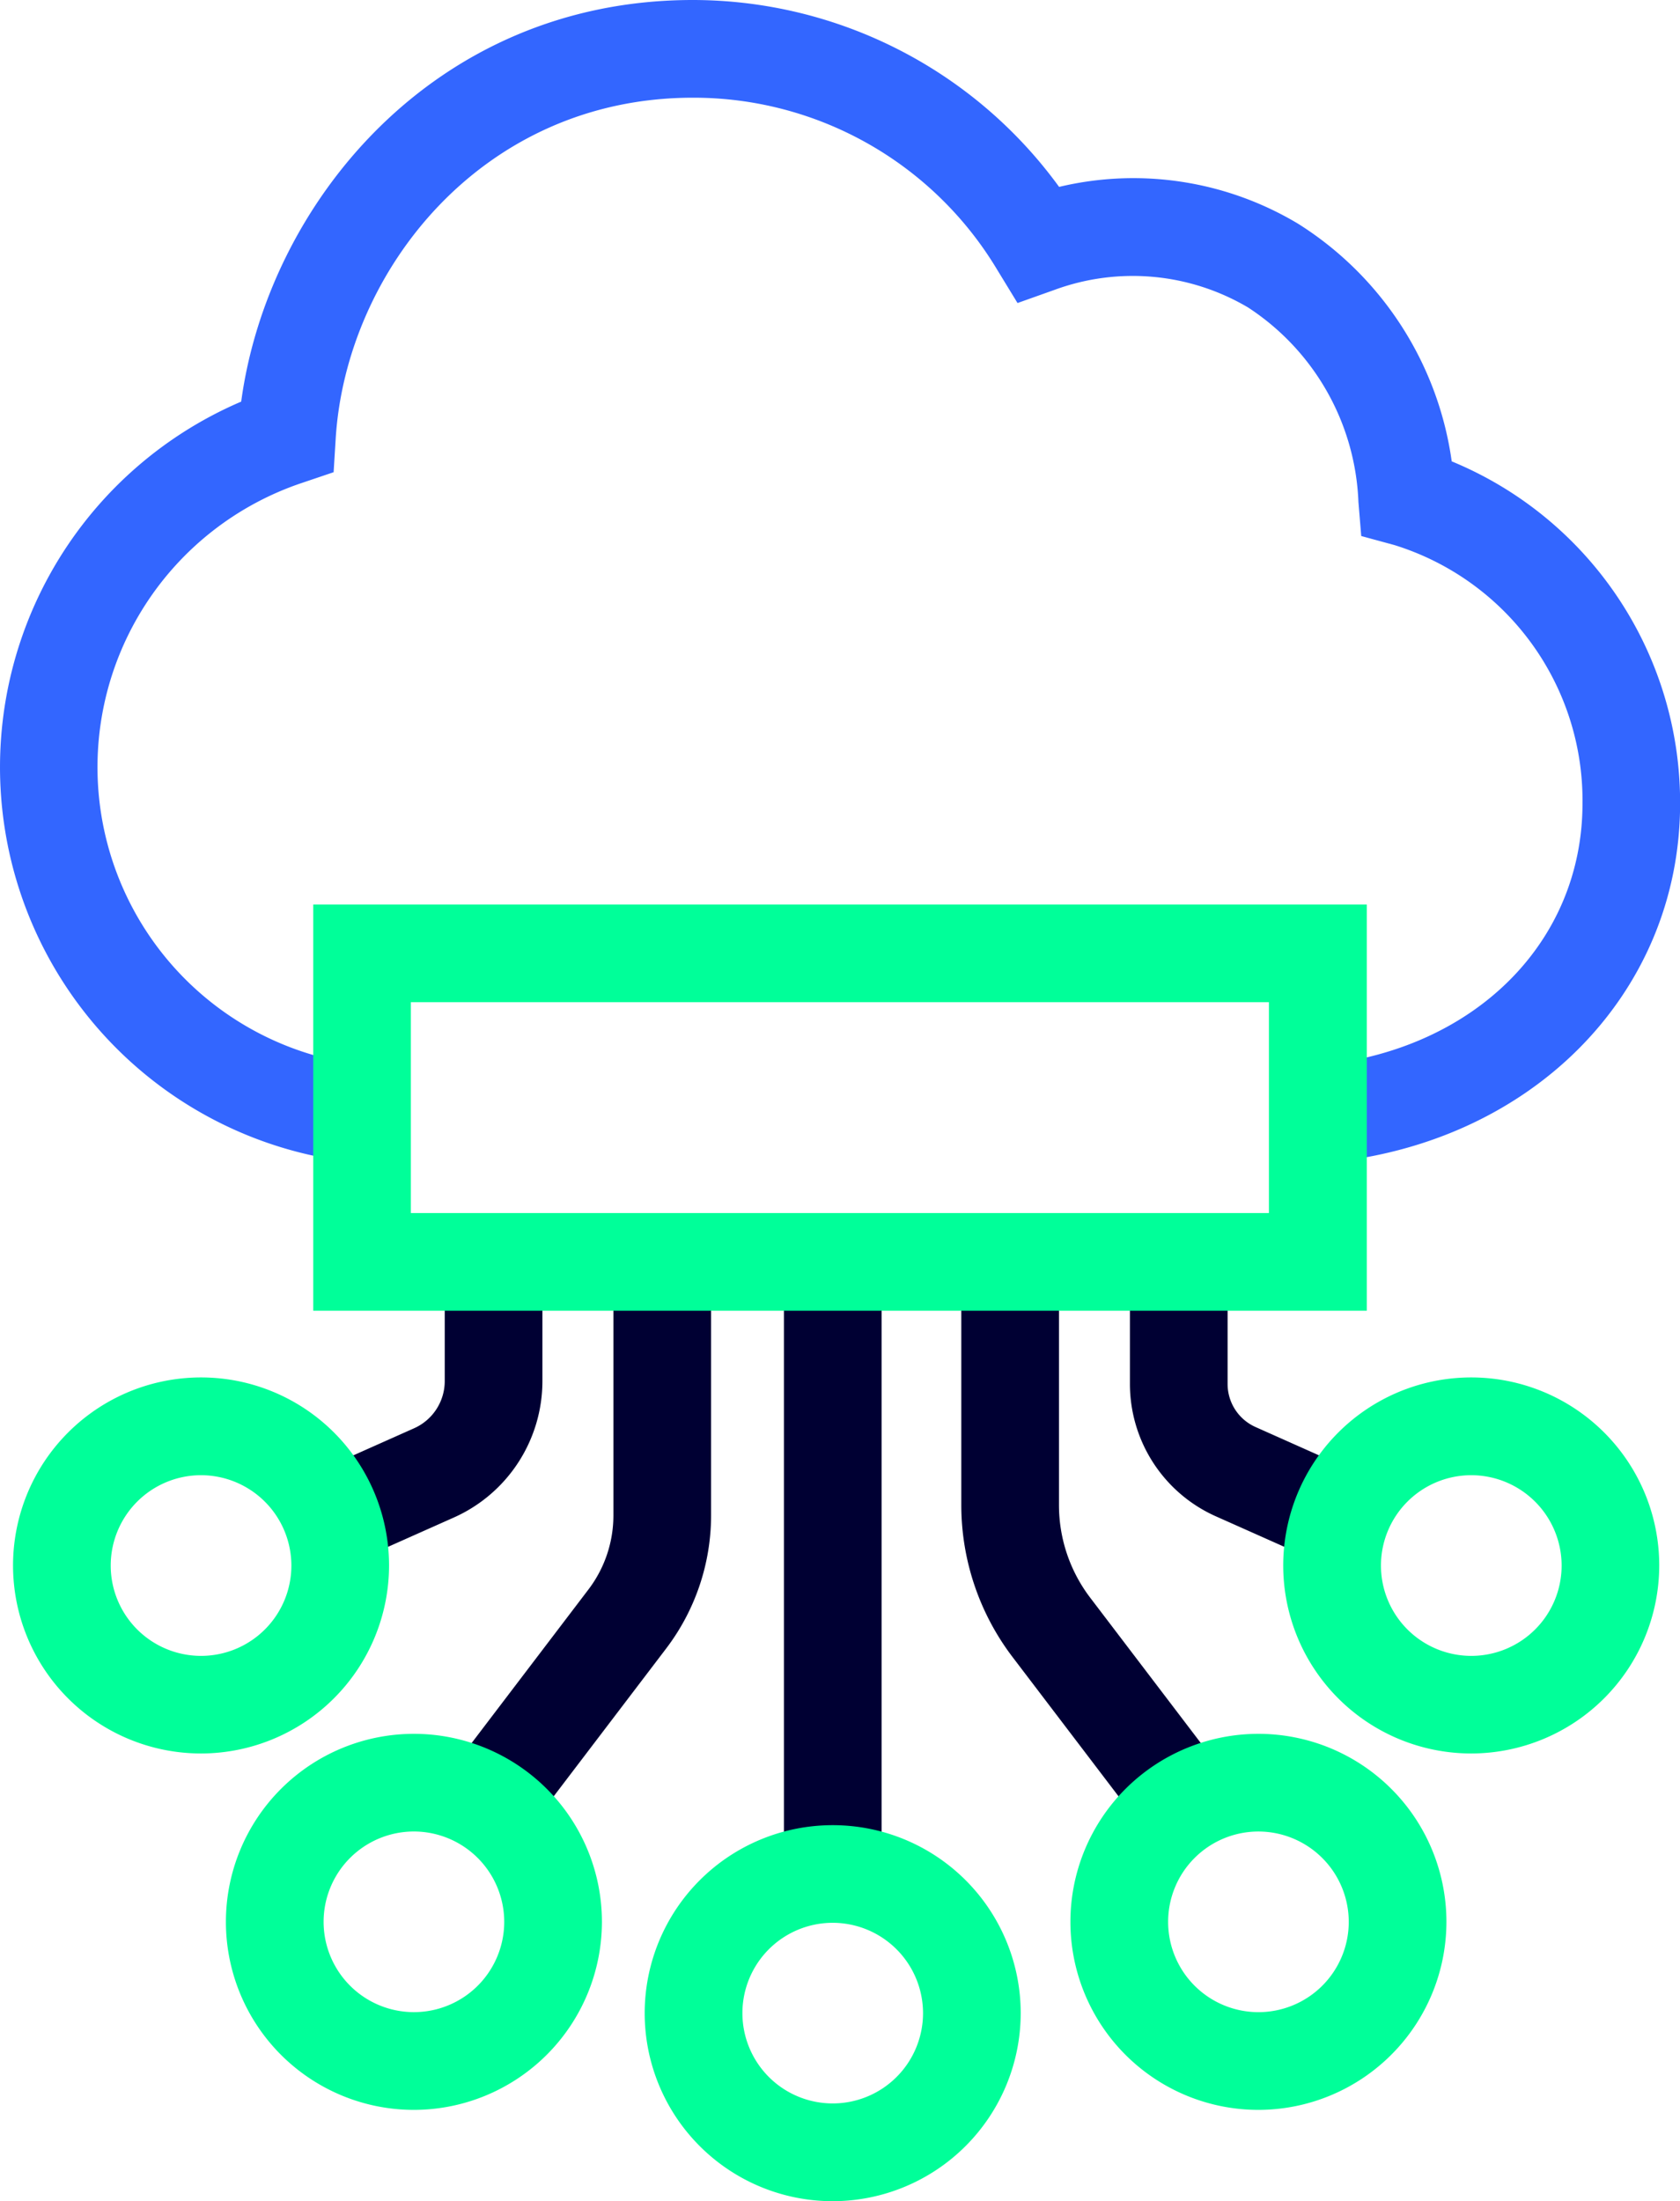 <svg xmlns="http://www.w3.org/2000/svg" xmlns:xlink="http://www.w3.org/1999/xlink" width="78.708" height="103.117" viewBox="0 0 78.708 103.117">
  <defs>
    <clipPath id="clip-path">
      <rect id="Rectangle_120" data-name="Rectangle 120" width="78.708" height="103.117" fill="none"/>
    </clipPath>
  </defs>
  <g id="Group_130" data-name="Group 130" transform="translate(0 0)">
    <g id="Group_130-2" data-name="Group 130" transform="translate(0 0)" clip-path="url(#clip-path)">
      <path id="Path_237" data-name="Path 237" d="M26.021,67.965A1.522,1.522,0,0,1,24.5,66.442V40.067a1.523,1.523,0,1,1,3.045,0V66.442a1.522,1.522,0,0,1-1.523,1.523" transform="translate(12.992 20.441)" fill="#003"/>
      <path id="Path_238" data-name="Path 238" d="M26.286,69A2.291,2.291,0,0,1,24,66.706V40.331a2.288,2.288,0,1,1,4.576,0V66.706A2.291,2.291,0,0,1,26.286,69m0-29.422a.758.758,0,0,0-.758.758V66.706a.758.758,0,1,0,1.515,0V40.331a.758.758,0,0,0-.758-.758" transform="translate(12.727 20.176)" fill="#003"/>
      <path id="Path_239" data-name="Path 239" d="M43.373,51.849a1.51,1.51,0,0,1-.618-.133l-4.094-1.824a6.022,6.022,0,0,1-3.569-5.5V40.066a1.523,1.523,0,0,1,3.045,0v4.329A2.971,2.971,0,0,0,39.9,47.108l4.094,1.826a1.524,1.524,0,0,1-.621,2.915" transform="translate(18.61 20.441)" fill="#003"/>
      <path id="Path_240" data-name="Path 240" d="M43.638,52.88a2.278,2.278,0,0,1-.929-.2l-4.094-1.824a6.79,6.79,0,0,1-4.023-6.2V40.331a2.288,2.288,0,1,1,4.576,0V44.66a2.209,2.209,0,0,0,1.31,2.015L44.57,48.5a2.289,2.289,0,0,1-.932,4.38M36.88,39.573a.758.758,0,0,0-.758.758V44.66a5.256,5.256,0,0,0,3.114,4.8l4.094,1.824a.758.758,0,1,0,.618-1.383l-4.094-1.824a3.74,3.74,0,0,1-2.217-3.414V40.331a.758.758,0,0,0-.758-.758" transform="translate(18.345 20.176)" fill="#003"/>
      <path id="Path_241" data-name="Path 241" d="M39.331,65.131a1.516,1.516,0,0,1-1.214-.6L32.16,56.7a11,11,0,0,1-2.234-6.622V40.066a1.523,1.523,0,0,1,3.047,0V50.08a7.937,7.937,0,0,0,1.611,4.778l5.958,7.828a1.524,1.524,0,0,1-.289,2.135,1.507,1.507,0,0,1-.921.311" transform="translate(15.871 20.441)" fill="#003"/>
      <path id="Path_242" data-name="Path 242" d="M39.6,66.161a2.266,2.266,0,0,1-1.823-.9l-5.956-7.826a11.765,11.765,0,0,1-2.39-7.085V40.331a2.288,2.288,0,1,1,4.576,0V50.345a7.164,7.164,0,0,0,1.455,4.314l5.958,7.829a2.285,2.285,0,0,1-.435,3.2,2.245,2.245,0,0,1-1.385.468M31.715,39.573a.758.758,0,0,0-.758.758V50.345A10.228,10.228,0,0,0,33.034,56.5l5.958,7.829a.671.671,0,0,0,1.061.145.756.756,0,0,0,.147-1.064l-5.958-7.828a8.694,8.694,0,0,1-1.769-5.241V40.331a.758.758,0,0,0-.758-.758" transform="translate(15.606 20.176)" fill="#003"/>
      <path id="Path_243" data-name="Path 243" d="M11.222,51.849a1.524,1.524,0,0,1-.621-2.915l3.968-1.769a3.187,3.187,0,0,0,1.888-2.909v-4.19a1.523,1.523,0,0,1,3.045,0v4.19a6.236,6.236,0,0,1-3.694,5.693l-3.968,1.768a1.51,1.51,0,0,1-.618.133" transform="translate(5.143 20.441)" fill="#003"/>
      <path id="Path_244" data-name="Path 244" d="M11.488,52.88a2.289,2.289,0,0,1-.932-4.38l3.967-1.768a2.421,2.421,0,0,0,1.435-2.211v-4.19a2.288,2.288,0,1,1,4.576,0v4.19a7,7,0,0,1-4.149,6.392l-3.968,1.768a2.278,2.278,0,0,1-.929.2m6.758-13.306a.758.758,0,0,0-.758.758v4.19a3.955,3.955,0,0,1-2.343,3.61L11.177,49.9a.758.758,0,0,0,.618,1.383l3.968-1.768A5.468,5.468,0,0,0,19,44.521v-4.19a.758.758,0,0,0-.758-.758" transform="translate(4.878 20.176)" fill="#003"/>
      <path id="Path_245" data-name="Path 245" d="M15.652,65.131a1.507,1.507,0,0,1-.921-.311,1.524,1.524,0,0,1-.289-2.135l6.251-8.215a6.486,6.486,0,0,0,1.316-3.907v-10.5a1.523,1.523,0,0,1,3.047,0v10.5a9.548,9.548,0,0,1-1.939,5.751L16.866,64.53a1.516,1.516,0,0,1-1.214.6" transform="translate(7.494 20.441)" fill="#003"/>
      <path id="Path_246" data-name="Path 246" d="M15.918,66.161a2.291,2.291,0,0,1-2.266-1.98,2.268,2.268,0,0,1,.447-1.693l6.251-8.216a5.726,5.726,0,0,0,1.16-3.443v-10.5a2.288,2.288,0,1,1,4.576,0v10.5a10.31,10.31,0,0,1-2.1,6.215l-6.251,8.215a2.264,2.264,0,0,1-1.821.9M23.8,39.573a.758.758,0,0,0-.758.758v10.5A7.265,7.265,0,0,1,21.568,55.2l-6.253,8.215a.756.756,0,0,0,.145,1.062.67.67,0,0,0,1.061-.142l6.253-8.216a8.778,8.778,0,0,0,1.781-5.289v-10.5a.758.758,0,0,0-.758-.758" transform="translate(7.228 20.176)" fill="#003"/>
      <path id="Path_247" data-name="Path 247" d="M47.829,58.75a8.043,8.043,0,1,1,8.043-8.042,8.051,8.051,0,0,1-8.043,8.042m0-13.04a5,5,0,1,0,5,5,5,5,0,0,0-5-5" transform="translate(21.1 22.627)" fill="#0f9"/>
      <path id="Path_248" data-name="Path 248" d="M48.094,59.781A8.808,8.808,0,1,1,56.9,50.974a8.818,8.818,0,0,1-8.809,8.807m0-16.085a7.277,7.277,0,1,0,7.278,7.278A7.286,7.286,0,0,0,48.094,43.7m0,13.04a5.762,5.762,0,1,1,5.763-5.762,5.768,5.768,0,0,1-5.763,5.762m0-9.995a4.232,4.232,0,1,0,4.233,4.233,4.237,4.237,0,0,0-4.233-4.233" transform="translate(20.835 22.362)" fill="#0f9"/>
      <path id="Path_249" data-name="Path 249" d="M28.28,72.456a8.043,8.043,0,1,1,8.042-8.043,8.053,8.053,0,0,1-8.042,8.043m0-13.04a5,5,0,1,0,5,5,5,5,0,0,0-5-5" transform="translate(10.732 29.896)" fill="#0f9"/>
      <path id="Path_250" data-name="Path 250" d="M28.546,73.487a8.808,8.808,0,1,1,8.807-8.809,8.819,8.819,0,0,1-8.807,8.809m0-16.085a7.277,7.277,0,1,0,7.277,7.277A7.286,7.286,0,0,0,28.546,57.4m0,13.038a5.762,5.762,0,1,1,5.762-5.762,5.77,5.77,0,0,1-5.762,5.762m0-9.993a4.231,4.231,0,1,0,4.231,4.231,4.237,4.237,0,0,0-4.231-4.231" transform="translate(10.467 29.63)" fill="#0f9"/>
      <path id="Path_251" data-name="Path 251" d="M41.312,69.66a8.043,8.043,0,1,1,8.043-8.043,8.053,8.053,0,0,1-8.043,8.043m0-13.04a5,5,0,1,0,5,5,5,5,0,0,0-5-5" transform="translate(17.644 28.413)" fill="#0f9"/>
      <path id="Path_252" data-name="Path 252" d="M41.577,70.691a8.808,8.808,0,1,1,8.809-8.809,8.819,8.819,0,0,1-8.809,8.809m0-16.085a7.277,7.277,0,1,0,7.278,7.277,7.285,7.285,0,0,0-7.278-7.277m0,13.038a5.762,5.762,0,1,1,5.763-5.762,5.768,5.768,0,0,1-5.763,5.762m0-9.993a4.231,4.231,0,1,0,4.233,4.231,4.236,4.236,0,0,0-4.233-4.231" transform="translate(17.379 28.148)" fill="#0f9"/>
      <path id="Path_253" data-name="Path 253" d="M67.054,21.906a14.957,14.957,0,0,0-6.9-11.034A14.337,14.337,0,0,0,49.033,9.359,20.34,20.34,0,0,0,32.193.5c-11.7,0-19.414,9.28-20.454,18.584A17.861,17.861,0,0,0,16.7,53.456V50.39a14.813,14.813,0,0,1-3.036-28.769l.97-.327L14.7,20.27c.493-8.221,7.174-16.725,17.5-16.725a17.341,17.341,0,0,1,14.889,8.4l.644,1.057,1.168-.416a11.387,11.387,0,0,1,9.7.9,12.166,12.166,0,0,1,5.541,9.7l.087,1.062,1.03.282a13.307,13.307,0,0,1,9.382,12.835c0,6.974-5.544,12.344-13.152,13.046v3.056c9.346-.727,16.2-7.4,16.2-16.1A16.484,16.484,0,0,0,67.054,21.906" transform="translate(0.265 0.265)" fill="#36f"/>
      <path id="Path_254" data-name="Path 254" d="M17.729,54.562l-.837-.08A18.625,18.625,0,0,1,11.3,18.814C12.541,9.61,20.277,0,32.458,0A21.228,21.228,0,0,1,49.619,8.755a15.007,15.007,0,0,1,11.2,1.728,15.718,15.718,0,0,1,7.194,11.13,17.291,17.291,0,0,1,10.7,16.018c0,9.011-7.11,16.1-16.9,16.866l-.825.064v-4.58l.695-.064c7.333-.678,12.457-5.728,12.457-12.285a12.529,12.529,0,0,0-8.819-12.1l-1.547-.421-.132-1.6a11.409,11.409,0,0,0-5.173-9.109,10.619,10.619,0,0,0-9.047-.829l-1.751.623-.969-1.587A16.578,16.578,0,0,0,32.458,4.577c-9.874,0-16.261,8.137-16.733,16.006l-.095,1.538-1.457.493A14.047,14.047,0,0,0,17.051,49.9l.678.078Zm44.782-3.2V52.89c8.548-1.018,14.667-7.321,14.667-15.259A15.7,15.7,0,0,0,67.067,22.894l-.441-.155-.064-.462A14.276,14.276,0,0,0,60.029,11.8,13.483,13.483,0,0,0,49.5,10.365l-.522.139-.306-.444A19.451,19.451,0,0,0,32.458,1.53c-11.49,0-18.722,9.226-19.692,17.906l-.051.455-.424.17a17.095,17.095,0,0,0,3.907,32.8V51.326a15.578,15.578,0,0,1-2.514-30.161L14.166,21l.032-.51c.514-8.573,7.485-17.443,18.26-17.443A18.1,18.1,0,0,1,48,11.816l.32.526.58-.207a12.15,12.15,0,0,1,10.347.96,12.914,12.914,0,0,1,5.91,10.3l.046.526.513.141a14.084,14.084,0,0,1,9.946,13.573c0,7.05-5.489,12.729-13.152,13.732" transform="translate(0 0)" fill="#36f"/>
      <path id="Path_255" data-name="Path 255" d="M57.917,45.687H10.09v-17.5H57.917ZM13.135,42.642H54.871V31.235H13.135Z" transform="translate(5.351 14.949)" fill="#0f9"/>
      <path id="Path_256" data-name="Path 256" d="M58.948,46.718H9.59V27.688H58.948ZM11.12,45.187h46.3V29.218H11.12ZM55.9,43.672H12.637V30.735H55.9Zm-41.737-1.53h40.2V32.265h-40.2Z" transform="translate(5.086 14.684)" fill="#0f9"/>
      <path id="Path_257" data-name="Path 257" d="M8.942,58.75a8.043,8.043,0,1,1,8.042-8.042A8.052,8.052,0,0,1,8.942,58.75m0-13.04a5,5,0,1,0,5,5,5,5,0,0,0-5-5" transform="translate(0.477 22.627)" fill="#0f9"/>
      <path id="Path_258" data-name="Path 258" d="M9.208,59.781a8.808,8.808,0,1,1,8.807-8.807,8.818,8.818,0,0,1-8.807,8.807m0-16.085a7.277,7.277,0,1,0,7.277,7.278A7.287,7.287,0,0,0,9.208,43.7m0,13.04a5.762,5.762,0,1,1,5.762-5.762,5.77,5.77,0,0,1-5.762,5.762m0-9.995a4.232,4.232,0,1,0,4.231,4.233,4.237,4.237,0,0,0-4.231-4.233" transform="translate(0.212 22.362)" fill="#0f9"/>
      <path id="Path_259" data-name="Path 259" d="M15.458,69.66A8.043,8.043,0,1,1,23.5,61.617a8.053,8.053,0,0,1-8.043,8.043m0-13.04a5,5,0,1,0,5,5,5,5,0,0,0-5-5" transform="translate(3.933 28.413)" fill="#0f9"/>
      <path id="Path_260" data-name="Path 260" d="M15.723,70.691a8.808,8.808,0,1,1,8.809-8.809,8.819,8.819,0,0,1-8.809,8.809m0-16.085A7.277,7.277,0,1,0,23,61.882a7.285,7.285,0,0,0-7.278-7.277m0,13.038a5.762,5.762,0,1,1,5.763-5.762,5.768,5.768,0,0,1-5.763,5.762m0-9.993a4.231,4.231,0,1,0,4.233,4.231,4.236,4.236,0,0,0-4.233-4.231" transform="translate(3.668 28.148)" fill="#0f9"/>
    </g>
  </g>
</svg>
